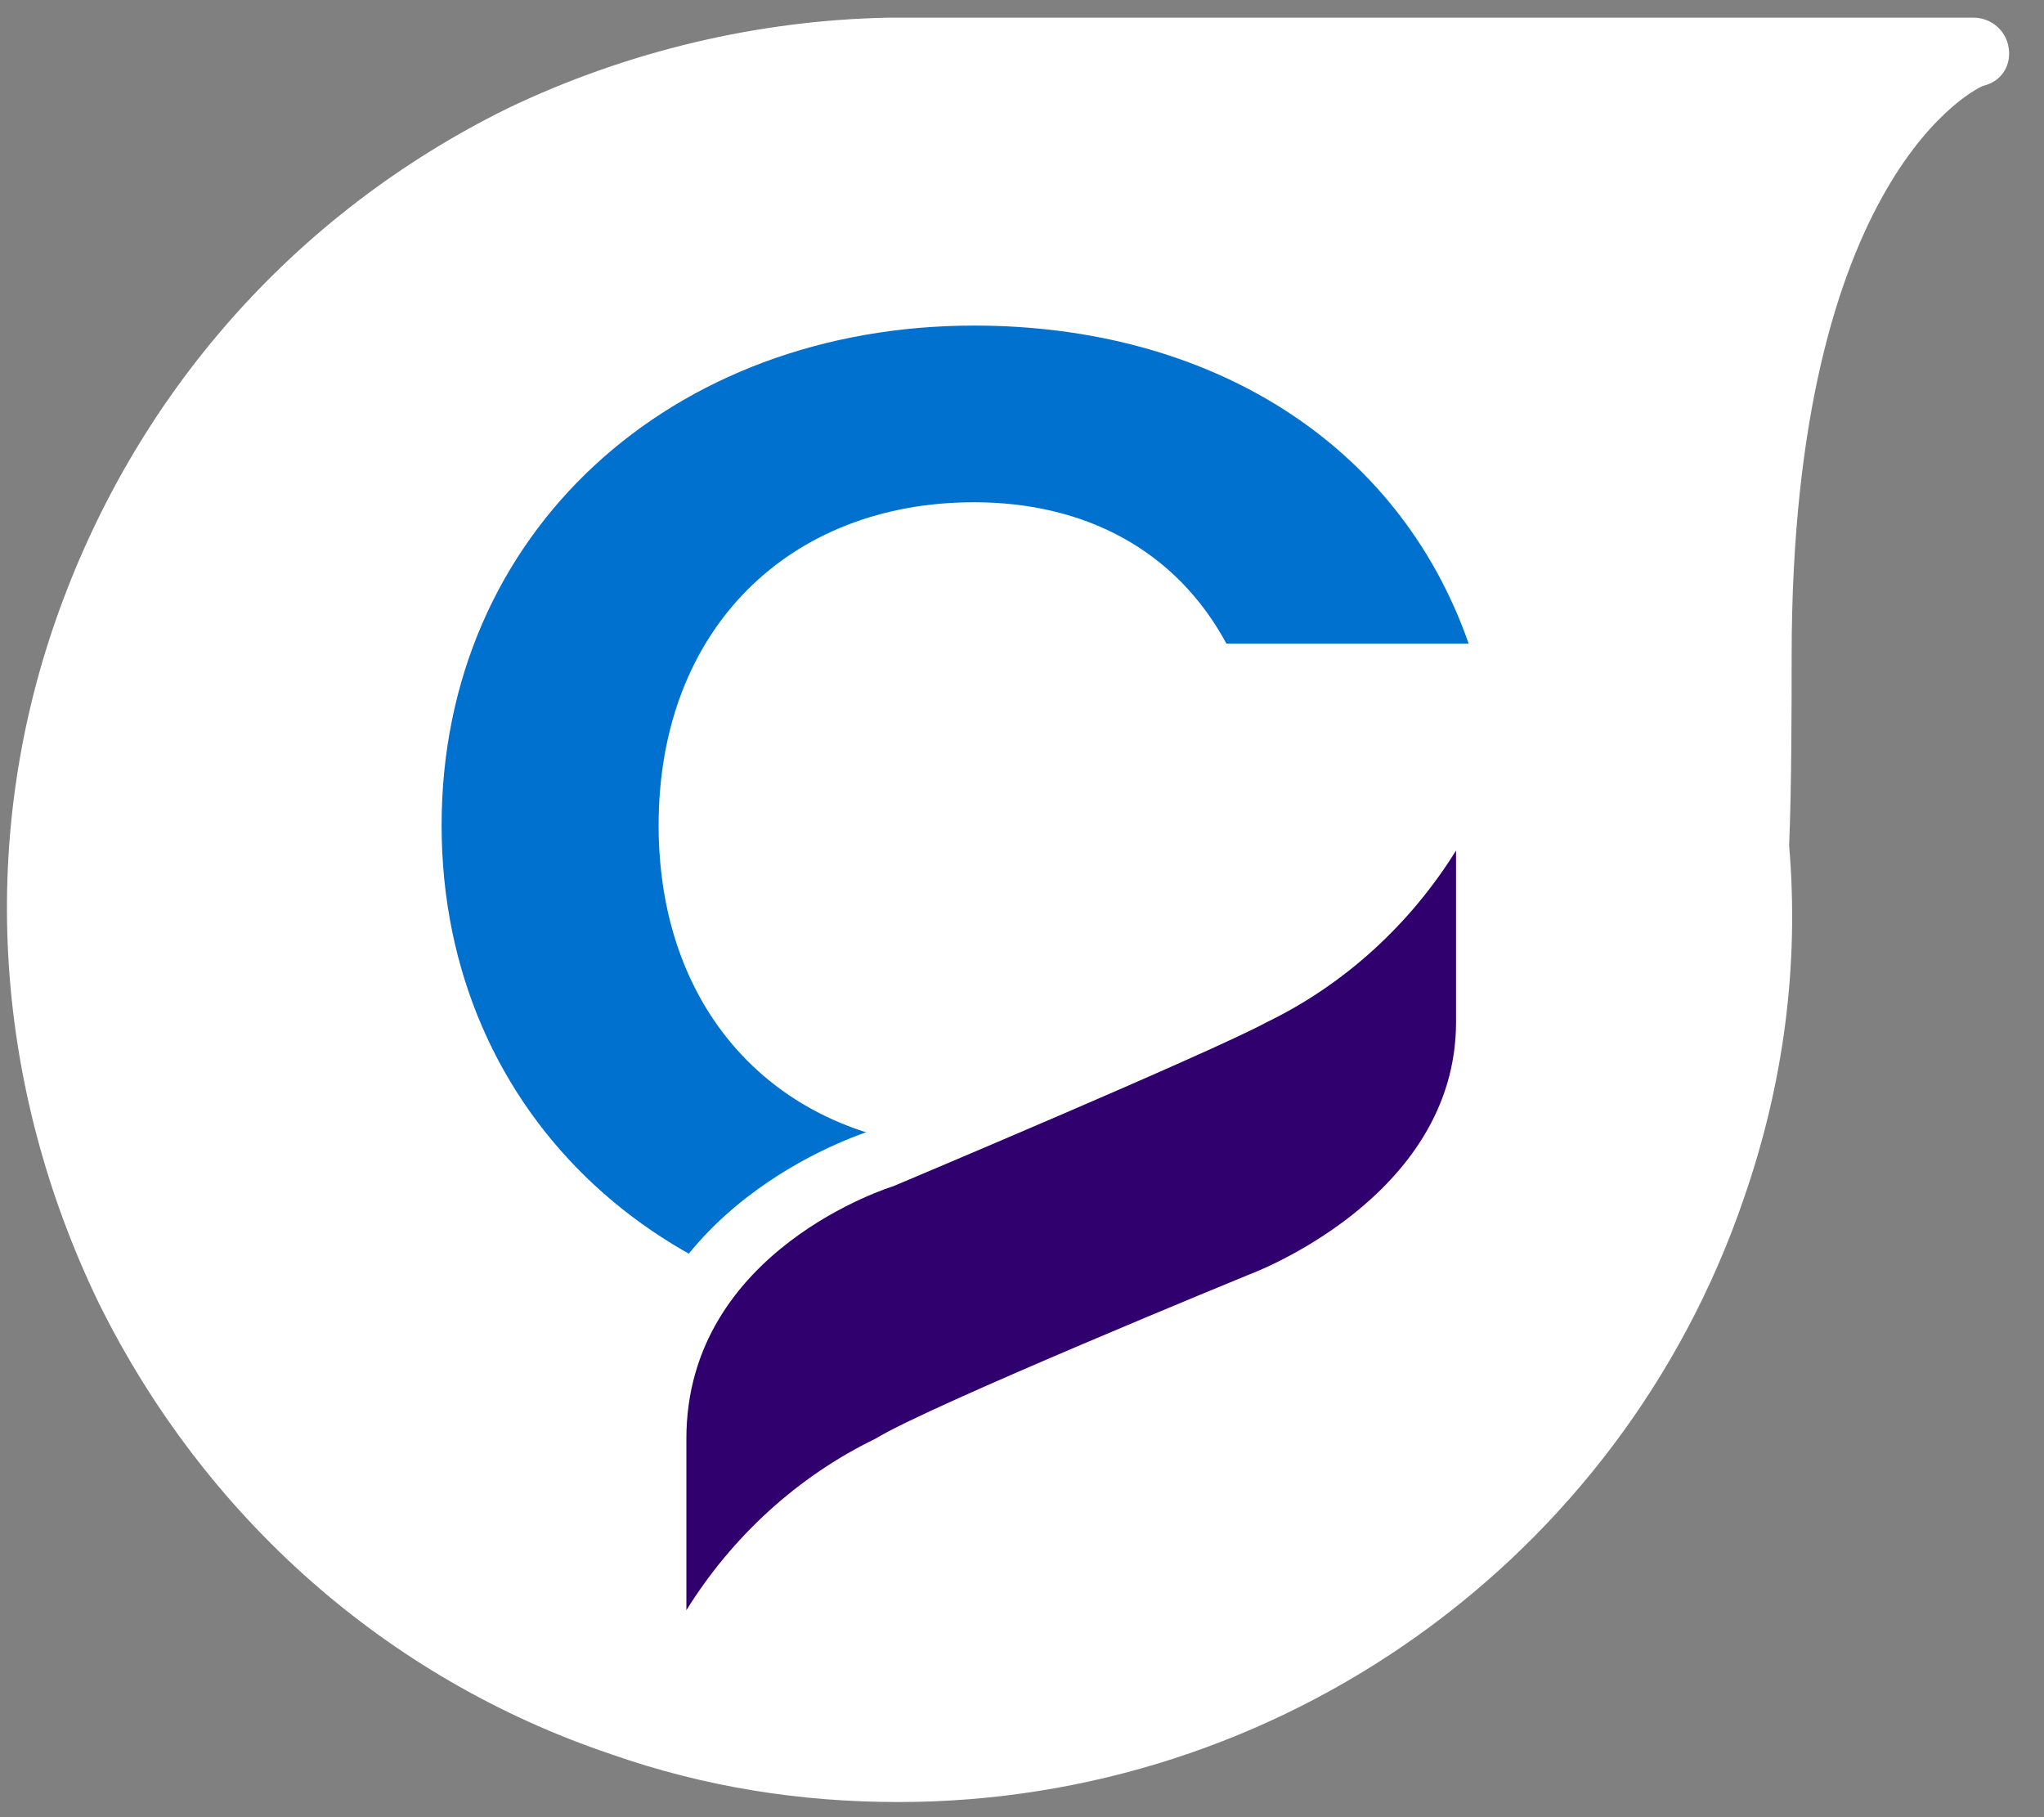 <?xml version="1.0" encoding="utf-8"?>
<!-- Generator: Adobe Illustrator 24.3.0, SVG Export Plug-In . SVG Version: 6.00 Build 0)  -->
<svg version="1.1" id="Calque_1" xmlns="http://www.w3.org/2000/svg" xmlns:xlink="http://www.w3.org/1999/xlink" x="0px" y="0px"
	 viewBox="0 0 81 72" style="enable-background:new 0 0 81 72;" xml:space="preserve">
<rect x="0" y="0" width="81" height="72" fill="#808080" stroke="none"/>
<style type="text/css">
	.st0{fill:#FFFFFF;}
	.st1{fill:#0071CE;}
	.st2{fill:#31006F;}
</style>
<g>
	<g>
		<path class="st0" d="M79.6,1.9c-0.1-0.7-0.7-1.2-1.4-1.2H35.5c-0.1,0-0.2,0-0.3,0C30.1,0.8,24.9,2,20.1,4.3
			C11.6,8.5,5.3,15.7,2.2,24.6c-3.1,8.9-2.4,18.5,1.7,27c4.2,8.5,11.4,14.9,20.3,17.9c3.7,1.3,7.5,1.9,11.4,1.9
			c15.1,0,28.6-9.6,33.5-23.9c1.6-4.6,2.2-9.3,1.8-14c0.1-2.3,0.1-5.9,0.1-7.5c0-19.2,7.5-22.6,7.6-22.6C79.4,3.2,79.7,2.5,79.6,1.9
			z"/>
	</g>
	<g>
		<path class="st1" d="M38.6,12.9c9.3,0,16.8,4.6,19.6,12.6h-9.6c-2-3.7-5.6-5.6-10-5.6c-7.3,0-12.5,5-12.5,12.8
			c0,7.8,5.2,12.8,12.5,12.8c4.5,0,8.1-1.8,10-5.6h9.6c-2.8,8-10.3,12.6-19.6,12.6c-12,0-21.1-8.2-21.1-19.8
			C17.5,21.1,26.6,12.9,38.6,12.9z"/>
	</g>
	<path class="st0" d="M60.1,33.7c0-1.1-0.7-2-1.8-2.3c-1-0.3-2.2,0.2-2.7,1.1c-1.5,2.6-3.8,4.6-6.5,5.9c-0.1,0-0.1,0.1-0.2,0.1
		c-1.5,0.8-9.4,4.2-14.4,6.3c-1.2,0.4-9.8,3.5-9.8,12.3l0,6.8c0,1.1,0.7,2,1.8,2.3c0.2,0.1,0.4,0.1,0.6,0.1c0.8,0,1.6-0.4,2.1-1.2
		c1.5-2.6,3.8-4.6,6.5-5.9c0.1,0,0.1-0.1,0.2-0.1c1.4-0.8,9.6-4.3,14.4-6.3c1.3-0.4,9.8-3.5,9.8-12.3L60.1,33.7z"/>
	<g>
		<path class="st2" d="M57.7,33.7c-1.8,2.9-4.4,5.3-7.5,6.8C48,41.7,35.4,47,35.4,47s-8.2,2.5-8.2,10l0,6.8c1.8-2.9,4.4-5.3,7.5-6.8
			c2.1-1.3,14.8-6.5,14.8-6.5s8.2-3,8.2-10L57.7,33.7z"/>
	</g>
</g>
</svg>
